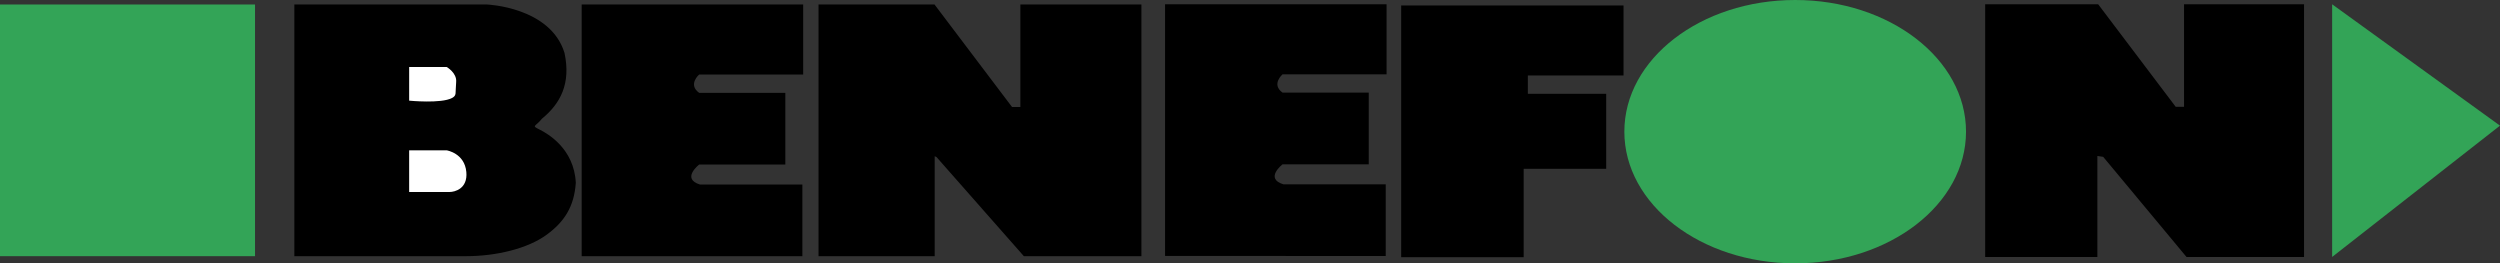 <svg xmlns="http://www.w3.org/2000/svg" viewBox="0 0 2396.02 252.38"><rect x="0" y="0" width="2396.02" height="252.38" fill="#333333" stroke="none"/><defs><style>.cls-1{fill:#33a457;}.cls-1,.cls-2,.cls-3{fill-rule:evenodd;}.cls-3{fill:#fff;}</style></defs><title>benefon</title><g id="Layer_2" data-name="Layer 2"><g id="Layer_1-2" data-name="Layer 1"><path class="cls-1" d="M0,4.31H244.42V245.52H0Z"/><path class="cls-2" d="M282.11,245.52V4.31H466.76S527.45,6.71,541,50.63c6.4,29.56-4,48.73-21.56,63.1-6.39,8-10.38,6.4-2.4,10.39s33.22,18.38,34.82,51.11c-1.6,23.17-11.26,37.42-27.64,49.52-18.38,13.58-48.71,20.77-77.48,20.77Z"/><path class="cls-3" d="M392.15,144.07h35.94s17.23,2.67,18.85,20.78c1.44,16-11,19.16-16.14,19.16H392.14V144.07Zm0-79.87h35.94s9.9,5.59,9.1,14.38c-1,11.25.8,12.74-4,15.33-10.39,5.59-41.05,2.56-41.05,2.56Z"/><path class="cls-2" d="M557.48,245.52V4.31H769.77V71.4H670.1S658.92,81,670.1,89h82.57v68.7H670.1s-17.58,13.58.8,19.17H769v68.69H557.48Zm227,0V4.31H895.64l74.29,98.23h8V4.31h116V245.52H981.27l-83.7-95-1.76-.81v95.85Zm558.41,1V5.25H1556v67.1h-91.7V89.92h75.08v71.89H1460.3v84.67Z"/><path class="cls-1" d="M1556.79,126.18C1556.79,56.48,1630.07,0,1720.5,0s163.75,56.5,163.75,126.18-73.31,126.2-163.75,126.2-163.71-56.48-163.71-126.2Z"/><path class="cls-2" d="M1902.61,246.3V4.11h108.3l74.3,98.26h8V4.11h115V246.3H2095.59l-79.89-96-5.57-.8V246.3Zm-786-1V4.11h212.29V71.22h-99.69s-11.16,9.58,0,17.56h82.61v68.7h-82.61s-17.56,13.58.81,19.17h98.07v68.69Z"/><path class="cls-1" d="M2235.14,246.26V4.11L2396,120.41,2235.14,246.26Z"/></g></g></svg>